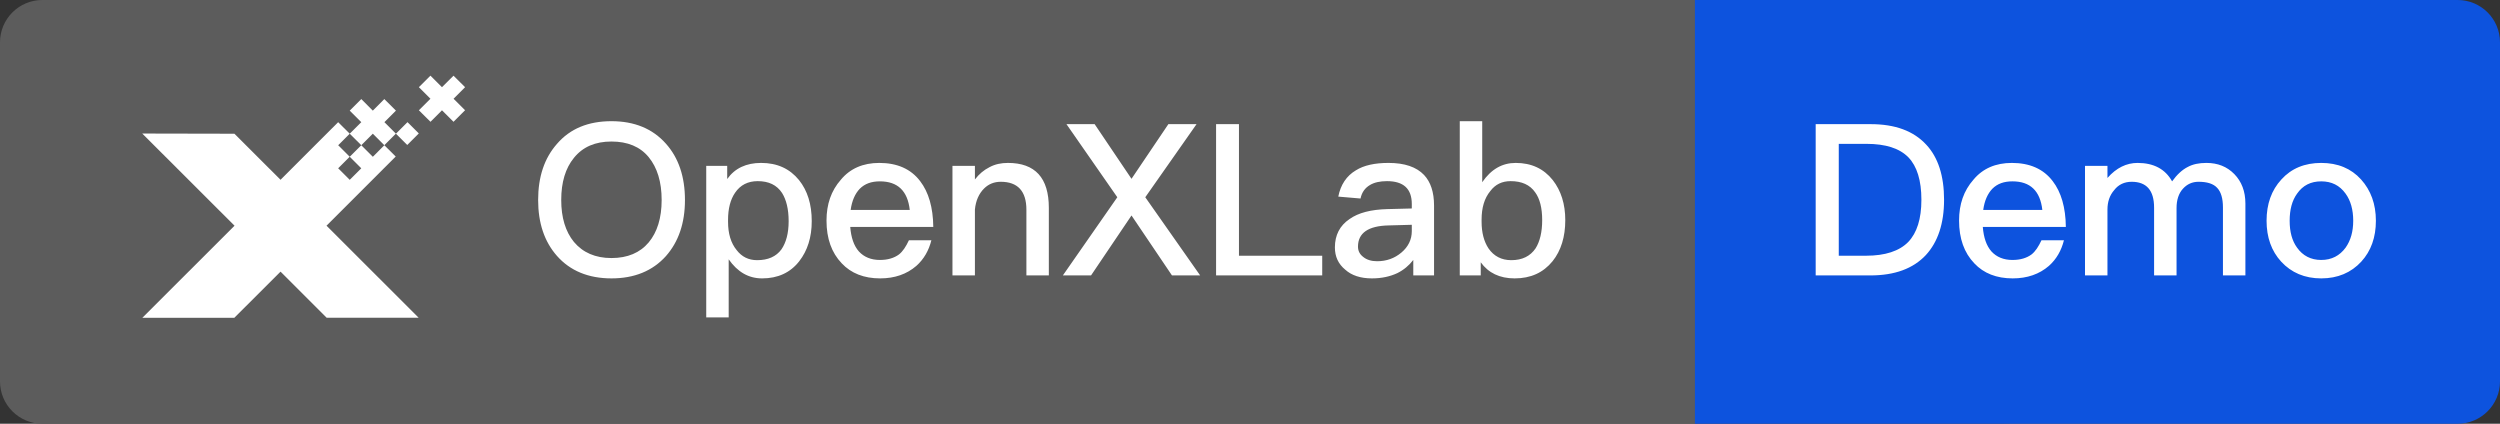 <svg width="118" height="20" viewBox="0 0 118 20" fill="none" xmlns="http://www.w3.org/2000/svg">
<rect x="0" y="0" width="118" height="20" fill="#333333" stroke="none"/>
<path d="M0 2C0 0.895 0.895 0 2 0H94.564C95.357 0 96 0.643 96 1.436V18.564C96 19.357 95.357 20 94.564 20H2C0.895 20 0 19.105 0 18V2Z" fill="#5C5C5C"/>
<path d="M80 0H116C117.105 0 118 0.895 118 2V18C118 19.105 117.105 20 116 20H80V0Z" fill="#0D53DE"/>
<path fill-rule="evenodd" clip-rule="evenodd" d="M21.951 5.203L21.408 4.661L21.952 4.115L21.406 3.573L20.861 4.115L20.317 3.571L19.771 4.115L20.317 4.661L19.771 5.205L20.319 5.749L20.73 5.339L20.861 5.205L21.406 5.749L21.951 5.203ZM18.144 5.766L18.686 6.308L18.14 6.854L17.597 6.31L17.053 6.854L16.507 6.31L17.053 5.766L16.507 5.222L17.053 4.676L17.597 5.222L18.14 4.676L18.688 5.222L18.144 5.766ZM18.678 7.389L18.132 7.933L17.587 8.479L17.043 9.021V9.023L15.411 10.653L19.761 14.998H15.419L13.241 12.822L11.06 15H6.719L11.07 10.654L6.714 6.303L11.065 6.312L13.241 8.486L14.327 7.4L14.872 6.855L15.961 5.767L16.507 6.311L15.963 6.855L16.506 7.399L15.961 7.943L16.507 8.488L17.052 7.944L16.507 7.399L17.052 6.855L17.598 7.4L18.141 6.855L18.678 7.389ZM19.233 5.765L18.688 6.31L19.222 6.843L19.767 6.298L19.233 5.765Z" fill="white"/>
<path d="M28.86 5.72C29.94 5.72 30.8 6.07 31.43 6.78C32.03 7.45 32.33 8.34 32.33 9.44C32.33 10.53 32.03 11.41 31.43 12.09C30.8 12.79 29.94 13.14 28.86 13.14C27.77 13.14 26.91 12.78 26.29 12.08C25.69 11.4 25.4 10.52 25.4 9.44C25.4 8.35 25.69 7.47 26.29 6.79C26.91 6.07 27.77 5.72 28.86 5.72ZM28.86 6.68C28.1 6.68 27.51 6.93 27.09 7.45C26.69 7.94 26.49 8.6 26.49 9.44C26.49 10.27 26.69 10.93 27.09 11.42C27.51 11.92 28.1 12.18 28.86 12.18C29.62 12.18 30.21 11.93 30.62 11.44C31.02 10.96 31.23 10.29 31.23 9.44C31.23 8.58 31.02 7.91 30.62 7.42C30.21 6.92 29.62 6.68 28.86 6.68ZM35.924 7.69C36.684 7.69 37.274 7.96 37.714 8.5C38.114 9 38.314 9.64 38.314 10.44C38.314 11.2 38.114 11.83 37.724 12.33C37.304 12.87 36.714 13.14 35.974 13.14C35.334 13.14 34.814 12.84 34.394 12.24V14.98H33.334V7.83H34.324V8.45C34.684 7.94 35.224 7.69 35.924 7.69ZM35.764 8.55C35.304 8.55 34.944 8.73 34.694 9.1C34.474 9.42 34.364 9.85 34.364 10.38V10.47C34.364 11.02 34.494 11.47 34.774 11.81C35.014 12.12 35.334 12.28 35.734 12.28C36.254 12.28 36.634 12.11 36.884 11.77C37.104 11.45 37.224 11.01 37.224 10.44C37.224 9.87 37.114 9.43 36.914 9.11C36.664 8.73 36.284 8.55 35.764 8.55ZM41.501 7.69C42.341 7.69 42.991 7.97 43.431 8.55C43.831 9.07 44.041 9.79 44.051 10.71H40.131C40.171 11.21 40.301 11.6 40.541 11.87C40.781 12.13 41.111 12.27 41.531 12.27C41.901 12.27 42.201 12.18 42.431 12.01C42.611 11.87 42.761 11.64 42.901 11.34H43.961C43.841 11.82 43.611 12.23 43.251 12.55C42.801 12.94 42.231 13.14 41.541 13.14C40.781 13.14 40.171 12.9 39.731 12.43C39.251 11.93 39.011 11.26 39.011 10.41C39.011 9.64 39.231 9 39.691 8.48C40.131 7.95 40.741 7.69 41.501 7.69ZM41.531 8.56C41.131 8.56 40.821 8.67 40.581 8.91C40.361 9.14 40.211 9.47 40.151 9.91H42.941C42.841 9.01 42.371 8.56 41.531 8.56ZM47.575 7.69C48.855 7.69 49.505 8.39 49.505 9.81V13H48.446V9.9C48.446 9.02 48.035 8.58 47.236 8.58C46.935 8.58 46.666 8.68 46.446 8.9C46.206 9.14 46.056 9.47 46.016 9.89V13H44.956V7.83H46.016V8.47C46.215 8.21 46.446 8.02 46.706 7.89C46.965 7.75 47.255 7.69 47.575 7.69ZM50.337 5.86H51.667L53.407 8.44L55.147 5.86H56.477L54.057 9.31L56.647 13H55.317L53.407 10.17L51.497 13H50.167L52.737 9.31L50.337 5.86ZM57.399 5.86H58.479V12.07H62.409V13H57.399V5.86ZM65.537 7.69C66.297 7.69 66.857 7.88 67.217 8.26C67.527 8.59 67.687 9.07 67.687 9.7V13H66.707V12.27C66.507 12.53 66.257 12.74 65.957 12.89C65.617 13.05 65.217 13.14 64.757 13.14C64.217 13.14 63.797 13 63.497 12.73C63.167 12.46 63.007 12.11 63.007 11.68C63.007 11.1 63.237 10.65 63.697 10.34C64.117 10.04 64.717 9.89 65.477 9.87L66.637 9.84V9.63C66.637 8.91 66.247 8.55 65.467 8.55C65.137 8.55 64.867 8.61 64.667 8.73C64.427 8.87 64.277 9.08 64.217 9.37L63.167 9.28C63.277 8.72 63.557 8.3 63.997 8.04C64.377 7.8 64.897 7.69 65.537 7.69ZM66.637 10.61L65.547 10.64C64.577 10.66 64.097 11 64.097 11.64C64.097 11.84 64.177 12 64.347 12.13C64.507 12.26 64.727 12.33 64.997 12.33C65.447 12.33 65.827 12.19 66.147 11.92C66.467 11.65 66.637 11.31 66.637 10.91V10.61ZM68.901 5.72H69.961V8.6C70.381 7.99 70.901 7.69 71.541 7.69C72.281 7.69 72.861 7.96 73.291 8.5C73.681 9 73.881 9.63 73.881 10.39C73.881 11.18 73.681 11.83 73.281 12.33C72.841 12.87 72.251 13.14 71.491 13.14C70.781 13.14 70.251 12.88 69.891 12.38V13H68.901V5.72ZM71.301 8.55C70.901 8.55 70.581 8.7 70.341 9.02C70.061 9.36 69.931 9.81 69.931 10.37V10.46C69.931 10.98 70.041 11.4 70.261 11.73C70.511 12.09 70.871 12.28 71.331 12.28C71.851 12.28 72.231 12.09 72.481 11.72C72.681 11.4 72.791 10.96 72.791 10.39C72.791 9.82 72.681 9.38 72.461 9.08C72.211 8.72 71.821 8.55 71.301 8.55Z" fill="white"/>
<path d="M85.7 5.86H88.3C89.45 5.86 90.32 6.18 90.92 6.83C91.48 7.43 91.76 8.3 91.76 9.43C91.76 10.55 91.47 11.42 90.9 12.04C90.3 12.68 89.43 13 88.28 13H85.7V5.86ZM86.79 6.79V12.07H88.08C88.98 12.07 89.65 11.85 90.07 11.42C90.48 10.99 90.69 10.33 90.69 9.43C90.69 8.51 90.48 7.85 90.08 7.43C89.66 7 89 6.79 88.1 6.79H86.79ZM94.958 7.69C95.798 7.69 96.448 7.97 96.888 8.55C97.288 9.07 97.498 9.79 97.508 10.71H93.588C93.628 11.21 93.758 11.6 93.998 11.87C94.238 12.13 94.568 12.27 94.988 12.27C95.358 12.27 95.658 12.18 95.888 12.01C96.068 11.87 96.218 11.64 96.358 11.34H97.418C97.298 11.82 97.068 12.23 96.708 12.55C96.258 12.94 95.688 13.14 94.998 13.14C94.238 13.14 93.628 12.9 93.188 12.43C92.708 11.93 92.468 11.26 92.468 10.41C92.468 9.64 92.688 9 93.148 8.48C93.588 7.95 94.198 7.69 94.958 7.69ZM94.988 8.56C94.588 8.56 94.278 8.67 94.038 8.91C93.818 9.14 93.668 9.47 93.608 9.91H96.398C96.298 9.01 95.828 8.56 94.988 8.56ZM100.893 7.69C101.653 7.69 102.203 7.98 102.523 8.56C102.753 8.24 103.003 8.01 103.263 7.88C103.503 7.75 103.793 7.69 104.143 7.69C104.673 7.69 105.113 7.86 105.463 8.22C105.803 8.57 105.983 9.03 105.983 9.61V13H104.923V9.79C104.923 9.37 104.833 9.06 104.653 8.87C104.473 8.67 104.173 8.58 103.773 8.58C103.473 8.58 103.233 8.69 103.033 8.91C102.833 9.13 102.733 9.44 102.733 9.82V13H101.673V9.8C101.673 8.98 101.313 8.58 100.613 8.58C100.273 8.58 99.993 8.71 99.793 8.97C99.573 9.22 99.472 9.53 99.472 9.89V13H98.412V7.83H99.472V8.4C99.892 7.92 100.373 7.69 100.893 7.69ZM109.562 7.69C110.342 7.69 110.972 7.95 111.442 8.47C111.902 8.98 112.142 9.63 112.142 10.42C112.142 11.2 111.912 11.85 111.452 12.35C110.972 12.87 110.342 13.14 109.562 13.14C108.782 13.14 108.152 12.87 107.672 12.35C107.212 11.85 106.982 11.2 106.982 10.42C106.982 9.63 107.212 8.98 107.682 8.47C108.152 7.95 108.782 7.69 109.562 7.69ZM109.562 8.56C109.072 8.56 108.692 8.75 108.422 9.14C108.182 9.47 108.072 9.9 108.072 10.42C108.072 10.94 108.182 11.36 108.422 11.69C108.692 12.07 109.072 12.27 109.562 12.27C110.052 12.27 110.432 12.07 110.712 11.69C110.952 11.35 111.072 10.93 111.072 10.42C111.072 9.9 110.952 9.47 110.712 9.14C110.432 8.75 110.052 8.56 109.562 8.56Z" fill="white"/>
</svg>
